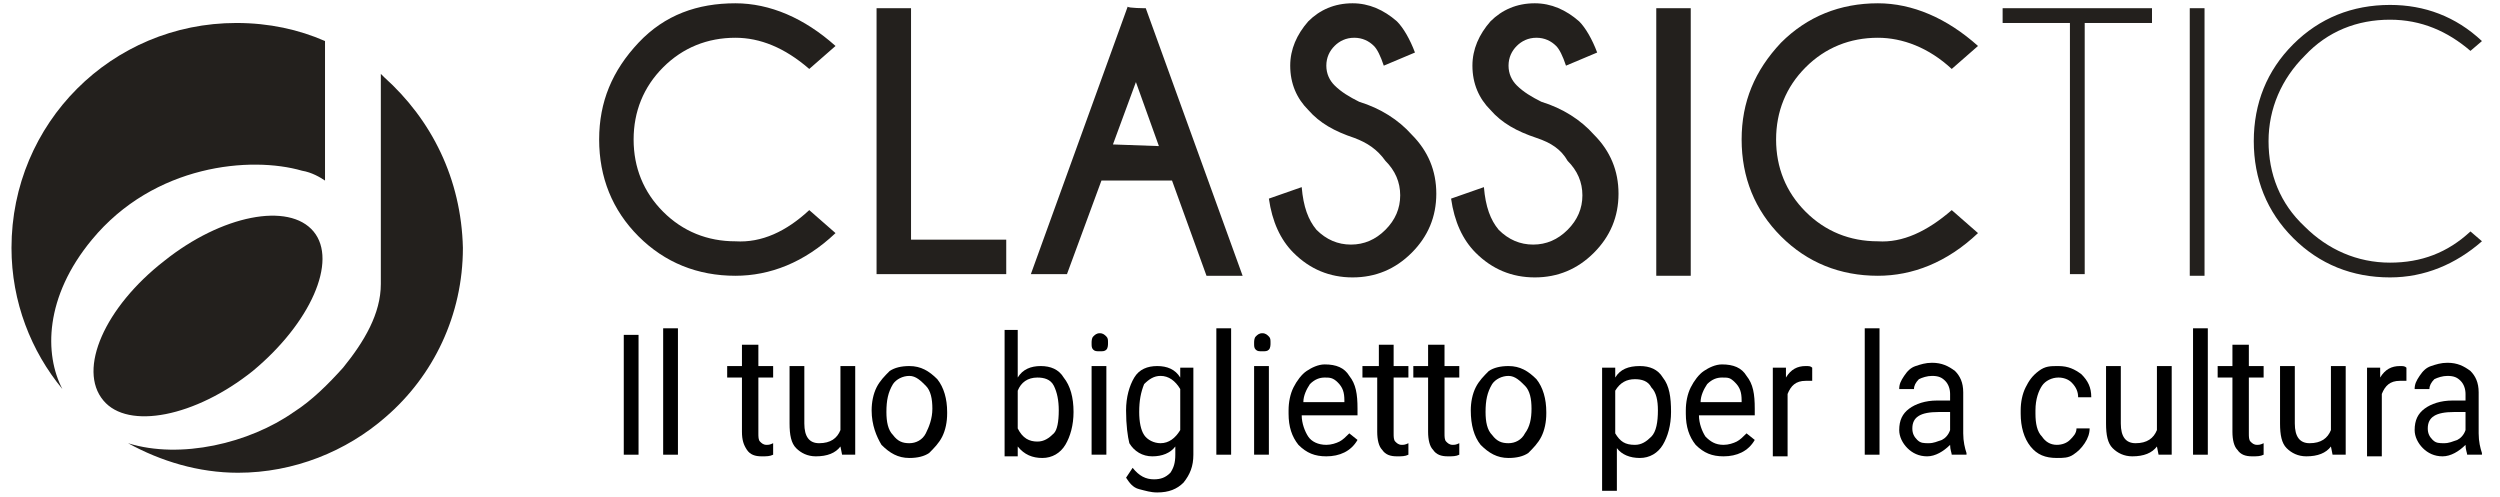<?xml version="1.0" encoding="utf-8"?>
<!-- Generator: Adobe Illustrator 21.0.0, SVG Export Plug-In . SVG Version: 6.00 Build 0)  -->
<svg version="1.1" id="Layer_1" xmlns="http://www.w3.org/2000/svg" xmlns:xlink="http://www.w3.org/1999/xlink" x="0px" y="0px"
	 viewBox="0 0 152.3 30.3" style="enable-background:new 0 0 152.3 30.3;" xml:space="preserve">
<style type="text/css">
	.st0{fill:#23201D;}
</style>
<g>
	<path class="st0" d="M49.3,12.8l1.6,1.4c-1.9,1.8-4,2.6-6.1,2.6c-2.3,0-4.3-0.8-5.9-2.4s-2.4-3.6-2.4-5.9s0.8-4.2,2.4-5.9
		s3.6-2.4,5.9-2.4c2.1,0,4.2,0.9,6.1,2.6l-1.6,1.4c-1.5-1.3-3-1.9-4.5-1.9c-1.7,0-3.2,0.6-4.4,1.8s-1.8,2.7-1.8,4.4s0.6,3.2,1.8,4.4
		s2.7,1.8,4.4,1.8C46.4,14.8,47.9,14.1,49.3,12.8z"/>
	<path class="st0" d="M53.4,16.7V0.5h2.1v14.1h5.8v2.1H53.4L53.4,16.7z"/>
	<path class="st0" d="M69.8,0.5l5.9,16.3h-2.2L71.4,11h-4.3L65,16.7h-2.2l5.9-16.3C68.7,0.5,69.8,0.5,69.8,0.5z M70.6,8.9L69.2,5
		l-1.4,3.8L70.6,8.9L70.6,8.9z"/>
	<path class="st0" d="M82.5,8.4c-1.2-0.4-2.1-0.9-2.8-1.7C79,6,78.6,5.1,78.6,4c0-1,0.4-1.9,1.1-2.7c0.7-0.7,1.6-1.1,2.7-1.1
		c1,0,1.9,0.4,2.7,1.1c0.4,0.4,0.8,1.1,1.1,1.9L84.3,4c-0.2-0.6-0.4-1-0.6-1.2c-0.3-0.3-0.7-0.5-1.2-0.5s-0.9,0.2-1.2,0.5
		C81,3.1,80.8,3.5,80.8,4s0.2,0.9,0.5,1.2c0.4,0.4,0.9,0.7,1.5,1c1.3,0.4,2.4,1.1,3.2,2c1,1,1.5,2.2,1.5,3.6S87,14.4,86,15.4
		s-2.2,1.5-3.6,1.5s-2.6-0.5-3.6-1.5c-0.8-0.8-1.3-1.9-1.5-3.3l2-0.7c0.1,1.2,0.4,2,0.9,2.6c0.6,0.6,1.3,0.9,2.1,0.9
		c0.8,0,1.5-0.3,2.1-0.9c0.6-0.6,0.9-1.3,0.9-2.1s-0.3-1.5-0.9-2.1C83.9,9.1,83.3,8.7,82.5,8.4z"/>
	<path class="st0" d="M93.6,8.4c-1.2-0.4-2.1-0.9-2.8-1.7C90.1,6,89.7,5.1,89.7,4c0-1,0.4-1.9,1.1-2.7c0.7-0.7,1.6-1.1,2.7-1.1
		c1,0,1.9,0.4,2.7,1.1c0.4,0.4,0.8,1.1,1.1,1.9L95.4,4c-0.2-0.6-0.4-1-0.6-1.2c-0.3-0.3-0.7-0.5-1.2-0.5s-0.9,0.2-1.2,0.5
		c-0.3,0.3-0.5,0.7-0.5,1.2s0.2,0.9,0.5,1.2c0.4,0.4,0.9,0.7,1.5,1c1.3,0.4,2.4,1.1,3.2,2c1,1,1.5,2.2,1.5,3.6s-0.5,2.6-1.5,3.6
		s-2.2,1.5-3.6,1.5s-2.6-0.5-3.6-1.5c-0.8-0.8-1.3-1.9-1.5-3.3l2-0.7c0.1,1.2,0.4,2,0.9,2.6c0.6,0.6,1.3,0.9,2.1,0.9
		s1.5-0.3,2.1-0.9c0.6-0.6,0.9-1.3,0.9-2.1s-0.3-1.5-0.9-2.1C95.1,9.1,94.5,8.7,93.6,8.4z"/>
	<path class="st0" d="M103,0.5v16.3h-2.1V0.5H103z"/>
	<path class="st0" d="M118.9,12.8l1.6,1.4c-1.9,1.8-4,2.6-6.1,2.6c-2.3,0-4.3-0.8-5.9-2.4s-2.4-3.6-2.4-5.9s0.8-4.2,2.4-5.9
		c1.6-1.6,3.6-2.4,5.9-2.4c2.1,0,4.2,0.9,6.1,2.6l-1.6,1.4c-1.4-1.3-3-1.9-4.5-1.9c-1.7,0-3.2,0.6-4.4,1.8s-1.8,2.7-1.8,4.4
		s0.6,3.2,1.8,4.4c1.2,1.2,2.7,1.8,4.4,1.8C115.9,14.8,117.4,14.1,118.9,12.8z"/>
</g>
<g>
	<path class="st0" d="M127,1.4v15.3h-0.9V1.4H122V0.5h9.1v0.9H127z"/>
	<path class="st0" d="M134.3,0.5v16.3h-0.9V0.5H134.3z"/>
	<path class="st0" d="M150.5,14.1l0.7,0.6c-1.6,1.4-3.5,2.2-5.6,2.2c-2.3,0-4.3-0.8-5.9-2.4c-1.6-1.6-2.4-3.6-2.4-5.9
		s0.8-4.3,2.4-5.9c1.6-1.6,3.6-2.4,5.9-2.4c2.1,0,4,0.7,5.6,2.2l-0.7,0.6c-1.4-1.2-3-1.9-4.9-1.9c-2,0-3.8,0.7-5.2,2.2
		c-1.4,1.4-2.2,3.2-2.2,5.2s0.7,3.8,2.2,5.2c1.4,1.4,3.2,2.2,5.2,2.2C147.5,16,149.1,15.4,150.5,14.1z"/>
</g>
<path class="st0" d="M23.4,4.7c0,0-0.1-0.1-0.2-0.2v0.4c0,2.2,0,10.4,0,12.4c0,1.8-1,3.5-2.3,5.1c-0.9,1-1.9,2-3,2.7
	C15.2,27,11,28,7.8,27c2,1.1,4.3,1.8,6.7,1.8c3.4,0,6.6-1.3,9-3.4c2.9-2.5,4.7-6.2,4.7-10.3C28.1,10.9,26.3,7.3,23.4,4.7 M14.4,1.4
	C6.8,1.4,0.7,7.5,0.7,15.1c0,3.3,1.2,6.3,3.1,8.6c-1.1-2.1-1.1-5.6,1.8-9.1c3.8-4.6,9.7-5.1,12.8-4.2c0.6,0.1,1.1,0.4,1.4,0.6V8.8
	V2.5C18.2,1.8,16.4,1.4,14.4,1.4"/>
<path class="st0" d="M6.3,24.4c1.5,1.8,5.6,1,9.1-1.8c3.5-2.9,5.2-6.7,3.7-8.5s-5.6-1-9.1,1.8C6.4,18.7,4.7,22.5,6.3,24.4"/>
<g>
	<path d="M38.9,27.7H38v-7.3h0.9V27.7z"/>
	<path d="M41.3,27.7h-0.9v-7.7h0.9V27.7z"/>
	<path d="M46.2,21v1.3h0.9v0.7h-0.9v3.4c0,0.2,0,0.4,0.1,0.5s0.2,0.2,0.4,0.2c0.1,0,0.2,0,0.4-0.1v0.7c-0.2,0.1-0.4,0.1-0.7,0.1
		c-0.4,0-0.7-0.1-0.9-0.4s-0.3-0.6-0.3-1.1v-3.3h-0.9v-0.7h0.9V21H46.2z"/>
	<path d="M51.2,27.2c-0.3,0.4-0.8,0.6-1.5,0.6c-0.5,0-0.9-0.2-1.2-0.5c-0.3-0.3-0.4-0.8-0.4-1.5v-3.5H49v3.5c0,0.8,0.3,1.2,0.9,1.2
		c0.7,0,1.1-0.3,1.3-0.8v-3.9h0.9v5.4h-0.8L51.2,27.2z"/>
	<path d="M53.1,25c0-0.5,0.1-1,0.3-1.4s0.5-0.7,0.8-1c0.3-0.2,0.7-0.3,1.2-0.3c0.7,0,1.2,0.3,1.7,0.8c0.4,0.5,0.6,1.2,0.6,2v0.1
		c0,0.5-0.1,1-0.3,1.4c-0.2,0.4-0.5,0.7-0.8,1c-0.3,0.2-0.7,0.3-1.2,0.3c-0.7,0-1.2-0.3-1.7-0.8C53.4,26.6,53.1,25.9,53.1,25
		L53.1,25z M54,25.1c0,0.6,0.1,1.1,0.4,1.4c0.3,0.4,0.6,0.5,1,0.5c0.4,0,0.8-0.2,1-0.6s0.4-0.9,0.4-1.5c0-0.6-0.1-1.1-0.4-1.4
		s-0.6-0.6-1-0.6c-0.4,0-0.8,0.2-1,0.5C54.1,23.9,54,24.4,54,25.1z"/>
	<path d="M65.4,25.1c0,0.8-0.2,1.5-0.5,2s-0.8,0.8-1.4,0.8c-0.6,0-1.1-0.2-1.5-0.7l0,0.6h-0.8v-7.7H62v2.9c0.3-0.5,0.8-0.7,1.4-0.7
		c0.6,0,1.1,0.2,1.4,0.7C65.2,23.5,65.4,24.2,65.4,25.1L65.4,25.1z M64.5,25c0-0.6-0.1-1.1-0.3-1.5s-0.6-0.5-1-0.5
		c-0.6,0-1,0.3-1.2,0.8v2.3c0.3,0.6,0.7,0.8,1.2,0.8c0.4,0,0.7-0.2,1-0.5C64.4,26.2,64.5,25.7,64.5,25z"/>
	<path d="M66.5,20.9c0-0.1,0-0.3,0.1-0.4c0.1-0.1,0.2-0.2,0.4-0.2c0.2,0,0.3,0.1,0.4,0.2s0.1,0.2,0.1,0.4c0,0.1,0,0.3-0.1,0.4
		c-0.1,0.1-0.2,0.1-0.4,0.1c-0.2,0-0.3,0-0.4-0.1C66.5,21.2,66.5,21.1,66.5,20.9z M67.4,27.7h-0.9v-5.4h0.9V27.7z"/>
	<path d="M68.6,25c0-0.8,0.2-1.5,0.5-2s0.8-0.7,1.4-0.7c0.6,0,1.1,0.2,1.4,0.7l0-0.6h0.8v5.3c0,0.7-0.2,1.2-0.6,1.7
		c-0.4,0.4-0.9,0.6-1.6,0.6c-0.4,0-0.7-0.1-1.1-0.2s-0.6-0.4-0.8-0.7l0.4-0.6c0.4,0.5,0.8,0.7,1.3,0.7c0.4,0,0.7-0.1,1-0.4
		c0.2-0.3,0.3-0.6,0.3-1.1v-0.5c-0.3,0.4-0.8,0.6-1.4,0.6c-0.6,0-1.1-0.3-1.4-0.8C68.7,26.6,68.6,25.9,68.6,25z M69.4,25.1
		c0,0.6,0.1,1.1,0.3,1.4c0.2,0.3,0.6,0.5,1,0.5c0.5,0,0.9-0.3,1.2-0.8v-2.5c-0.3-0.5-0.7-0.8-1.2-0.8c-0.4,0-0.7,0.2-1,0.5
		C69.5,23.9,69.4,24.4,69.4,25.1z"/>
	<path d="M75,27.7h-0.9v-7.7H75V27.7z"/>
	<path d="M76.4,20.9c0-0.1,0-0.3,0.1-0.4s0.2-0.2,0.4-0.2c0.2,0,0.3,0.1,0.4,0.2c0.1,0.1,0.1,0.2,0.1,0.4c0,0.1,0,0.3-0.1,0.4
		c-0.1,0.1-0.2,0.1-0.4,0.1c-0.2,0-0.3,0-0.4-0.1C76.4,21.2,76.4,21.1,76.4,20.9z M77.3,27.7h-0.9v-5.4h0.9V27.7z"/>
	<path d="M80.8,27.8c-0.7,0-1.2-0.2-1.7-0.7c-0.4-0.5-0.6-1.1-0.6-1.9V25c0-0.5,0.1-1,0.3-1.4s0.5-0.8,0.8-1
		c0.3-0.2,0.7-0.4,1.1-0.4c0.7,0,1.2,0.2,1.5,0.7c0.4,0.5,0.5,1.1,0.5,2v0.4h-3.4c0,0.5,0.2,1,0.4,1.3s0.6,0.5,1.1,0.5
		c0.3,0,0.6-0.1,0.8-0.2s0.4-0.3,0.6-0.5l0.5,0.4C82.3,27.5,81.6,27.8,80.8,27.8z M80.7,23c-0.3,0-0.6,0.1-0.9,0.4
		c-0.2,0.3-0.4,0.7-0.4,1.1h2.5v-0.1c0-0.5-0.1-0.8-0.4-1.1S81,23,80.7,23z"/>
	<path d="M84.9,21v1.3h0.9v0.7h-0.9v3.4c0,0.2,0,0.4,0.1,0.5c0.1,0.1,0.2,0.2,0.4,0.2c0.1,0,0.2,0,0.4-0.1v0.7
		c-0.2,0.1-0.4,0.1-0.7,0.1c-0.4,0-0.7-0.1-0.9-0.4c-0.2-0.2-0.3-0.6-0.3-1.1v-3.3h-0.9v-0.7H84V21H84.9z"/>
	<path d="M88,21v1.3h0.9v0.7H88v3.4c0,0.2,0,0.4,0.1,0.5s0.2,0.2,0.4,0.2c0.1,0,0.2,0,0.4-0.1v0.7c-0.2,0.1-0.4,0.1-0.7,0.1
		c-0.4,0-0.7-0.1-0.9-0.4c-0.2-0.2-0.3-0.6-0.3-1.1v-3.3h-0.9v-0.7h0.9V21H88z"/>
	<path d="M89.6,25c0-0.5,0.1-1,0.3-1.4s0.5-0.7,0.8-1c0.3-0.2,0.7-0.3,1.2-0.3c0.7,0,1.2,0.3,1.7,0.8c0.4,0.5,0.6,1.2,0.6,2v0.1
		c0,0.5-0.1,1-0.3,1.4c-0.2,0.4-0.5,0.7-0.8,1c-0.3,0.2-0.7,0.3-1.2,0.3c-0.7,0-1.2-0.3-1.7-0.8C89.8,26.6,89.6,25.9,89.6,25
		L89.6,25z M90.5,25.1c0,0.6,0.1,1.1,0.4,1.4c0.3,0.4,0.6,0.5,1,0.5c0.4,0,0.8-0.2,1-0.6c0.3-0.4,0.4-0.9,0.4-1.5
		c0-0.6-0.1-1.1-0.4-1.4s-0.6-0.6-1-0.6c-0.4,0-0.8,0.2-1,0.5C90.6,23.9,90.5,24.4,90.5,25.1z"/>
	<path d="M101.8,25.1c0,0.8-0.2,1.5-0.5,2c-0.3,0.5-0.8,0.8-1.4,0.8c-0.6,0-1.1-0.2-1.4-0.6v2.6h-0.9v-7.5h0.8l0,0.6
		c0.3-0.5,0.8-0.7,1.5-0.7c0.6,0,1.1,0.2,1.4,0.7C101.7,23.5,101.8,24.2,101.8,25.1L101.8,25.1z M101,25c0-0.6-0.1-1.1-0.4-1.4
		c-0.2-0.4-0.6-0.5-1-0.5c-0.5,0-0.9,0.2-1.2,0.7v2.6c0.3,0.5,0.6,0.7,1.2,0.7c0.4,0,0.7-0.2,1-0.5S101,25.7,101,25z"/>
	<path d="M105,27.8c-0.7,0-1.2-0.2-1.7-0.7c-0.4-0.5-0.6-1.1-0.6-1.9V25c0-0.5,0.1-1,0.3-1.4s0.5-0.8,0.8-1c0.3-0.2,0.7-0.4,1.1-0.4
		c0.7,0,1.2,0.2,1.5,0.7c0.4,0.5,0.5,1.1,0.5,2v0.4h-3.4c0,0.5,0.2,1,0.4,1.3c0.3,0.3,0.6,0.5,1.1,0.5c0.3,0,0.6-0.1,0.8-0.2
		c0.2-0.1,0.4-0.3,0.6-0.5l0.5,0.4C106.5,27.5,105.8,27.8,105,27.8z M104.9,23c-0.3,0-0.6,0.1-0.9,0.4c-0.2,0.3-0.4,0.7-0.4,1.1h2.5
		v-0.1c0-0.5-0.1-0.8-0.4-1.1S105.3,23,104.9,23z"/>
	<path d="M110.4,23.2c-0.1,0-0.3,0-0.4,0c-0.6,0-0.9,0.3-1.1,0.8v3.8H108v-5.4h0.8l0,0.6c0.3-0.5,0.7-0.7,1.2-0.7
		c0.2,0,0.3,0,0.4,0.1V23.2z"/>
	<path d="M114.5,27.7h-0.9v-7.7h0.9V27.7z"/>
	<path d="M118.9,27.7c0-0.1-0.1-0.3-0.1-0.6c-0.4,0.4-0.9,0.7-1.4,0.7c-0.5,0-0.9-0.2-1.2-0.5c-0.3-0.3-0.5-0.7-0.5-1.1
		c0-0.6,0.2-1,0.6-1.3c0.4-0.3,1-0.5,1.7-0.5h0.8v-0.4c0-0.3-0.1-0.6-0.3-0.8c-0.2-0.2-0.4-0.3-0.8-0.3c-0.3,0-0.6,0.1-0.8,0.2
		c-0.2,0.2-0.3,0.4-0.3,0.6h-0.9c0-0.3,0.1-0.5,0.3-0.8s0.4-0.5,0.7-0.6c0.3-0.1,0.6-0.2,1-0.2c0.6,0,1,0.2,1.4,0.5
		c0.3,0.3,0.5,0.7,0.5,1.3v2.5c0,0.5,0.1,0.9,0.2,1.2v0.1H118.9z M117.5,27c0.3,0,0.5-0.1,0.8-0.2c0.2-0.1,0.4-0.3,0.5-0.6v-1.1
		h-0.7c-1.1,0-1.6,0.3-1.6,1c0,0.3,0.1,0.5,0.3,0.7C117,27,117.2,27,117.5,27z"/>
	<path d="M125.3,27.1c0.3,0,0.6-0.1,0.8-0.3c0.2-0.2,0.4-0.4,0.4-0.7h0.8c0,0.3-0.1,0.6-0.3,0.9c-0.2,0.3-0.4,0.5-0.7,0.7
		c-0.3,0.2-0.6,0.2-1,0.2c-0.7,0-1.2-0.2-1.6-0.7s-0.6-1.2-0.6-2v-0.2c0-0.5,0.1-1,0.3-1.4c0.2-0.4,0.4-0.7,0.8-1s0.7-0.3,1.2-0.3
		c0.6,0,1,0.2,1.4,0.5c0.4,0.4,0.6,0.8,0.6,1.4h-0.8c0-0.3-0.1-0.6-0.4-0.9c-0.2-0.2-0.5-0.3-0.8-0.3c-0.4,0-0.8,0.2-1,0.5
		c-0.2,0.3-0.4,0.8-0.4,1.5v0.2c0,0.6,0.1,1.1,0.4,1.4C124.6,26.9,124.9,27.1,125.3,27.1z"/>
	<path d="M131.4,27.2c-0.3,0.4-0.8,0.6-1.5,0.6c-0.5,0-0.9-0.2-1.2-0.5s-0.4-0.8-0.4-1.5v-3.5h0.9v3.5c0,0.8,0.3,1.2,0.9,1.2
		c0.7,0,1.1-0.3,1.3-0.8v-3.9h0.9v5.4h-0.8L131.4,27.2z"/>
	<path d="M134.5,27.7h-0.9v-7.7h0.9V27.7z"/>
	<path d="M137,21v1.3h0.9v0.7H137v3.4c0,0.2,0,0.4,0.1,0.5s0.2,0.2,0.4,0.2c0.1,0,0.2,0,0.4-0.1v0.7c-0.2,0.1-0.4,0.1-0.7,0.1
		c-0.4,0-0.7-0.1-0.9-0.4c-0.2-0.2-0.3-0.6-0.3-1.1v-3.3h-0.9v-0.7h0.9V21H137z"/>
	<path d="M142,27.2c-0.3,0.4-0.8,0.6-1.5,0.6c-0.5,0-0.9-0.2-1.2-0.5c-0.3-0.3-0.4-0.8-0.4-1.5v-3.5h0.9v3.5c0,0.8,0.3,1.2,0.9,1.2
		c0.7,0,1.1-0.3,1.3-0.8v-3.9h0.9v5.4h-0.8L142,27.2z"/>
	<path d="M146.6,23.2c-0.1,0-0.3,0-0.4,0c-0.6,0-0.9,0.3-1.1,0.8v3.8h-0.9v-5.4h0.8l0,0.6c0.3-0.5,0.7-0.7,1.2-0.7
		c0.2,0,0.3,0,0.4,0.1V23.2z"/>
	<path d="M150.3,27.7c0-0.1-0.1-0.3-0.1-0.6c-0.4,0.4-0.9,0.7-1.4,0.7c-0.5,0-0.9-0.2-1.2-0.5c-0.3-0.3-0.5-0.7-0.5-1.1
		c0-0.6,0.2-1,0.6-1.3c0.4-0.3,1-0.5,1.7-0.5h0.8v-0.4c0-0.3-0.1-0.6-0.3-0.8c-0.2-0.2-0.4-0.3-0.8-0.3c-0.3,0-0.6,0.1-0.8,0.2
		c-0.2,0.2-0.3,0.4-0.3,0.6h-0.9c0-0.3,0.1-0.5,0.3-0.8s0.4-0.5,0.7-0.6c0.3-0.1,0.6-0.2,1-0.2c0.6,0,1,0.2,1.4,0.5
		c0.3,0.3,0.5,0.7,0.5,1.3v2.5c0,0.5,0.1,0.9,0.2,1.2v0.1H150.3z M148.9,27c0.3,0,0.5-0.1,0.8-0.2c0.2-0.1,0.4-0.3,0.5-0.6v-1.1
		h-0.7c-1.1,0-1.6,0.3-1.6,1c0,0.3,0.1,0.5,0.3,0.7S148.6,27,148.9,27z"/>
</g>
</svg>
